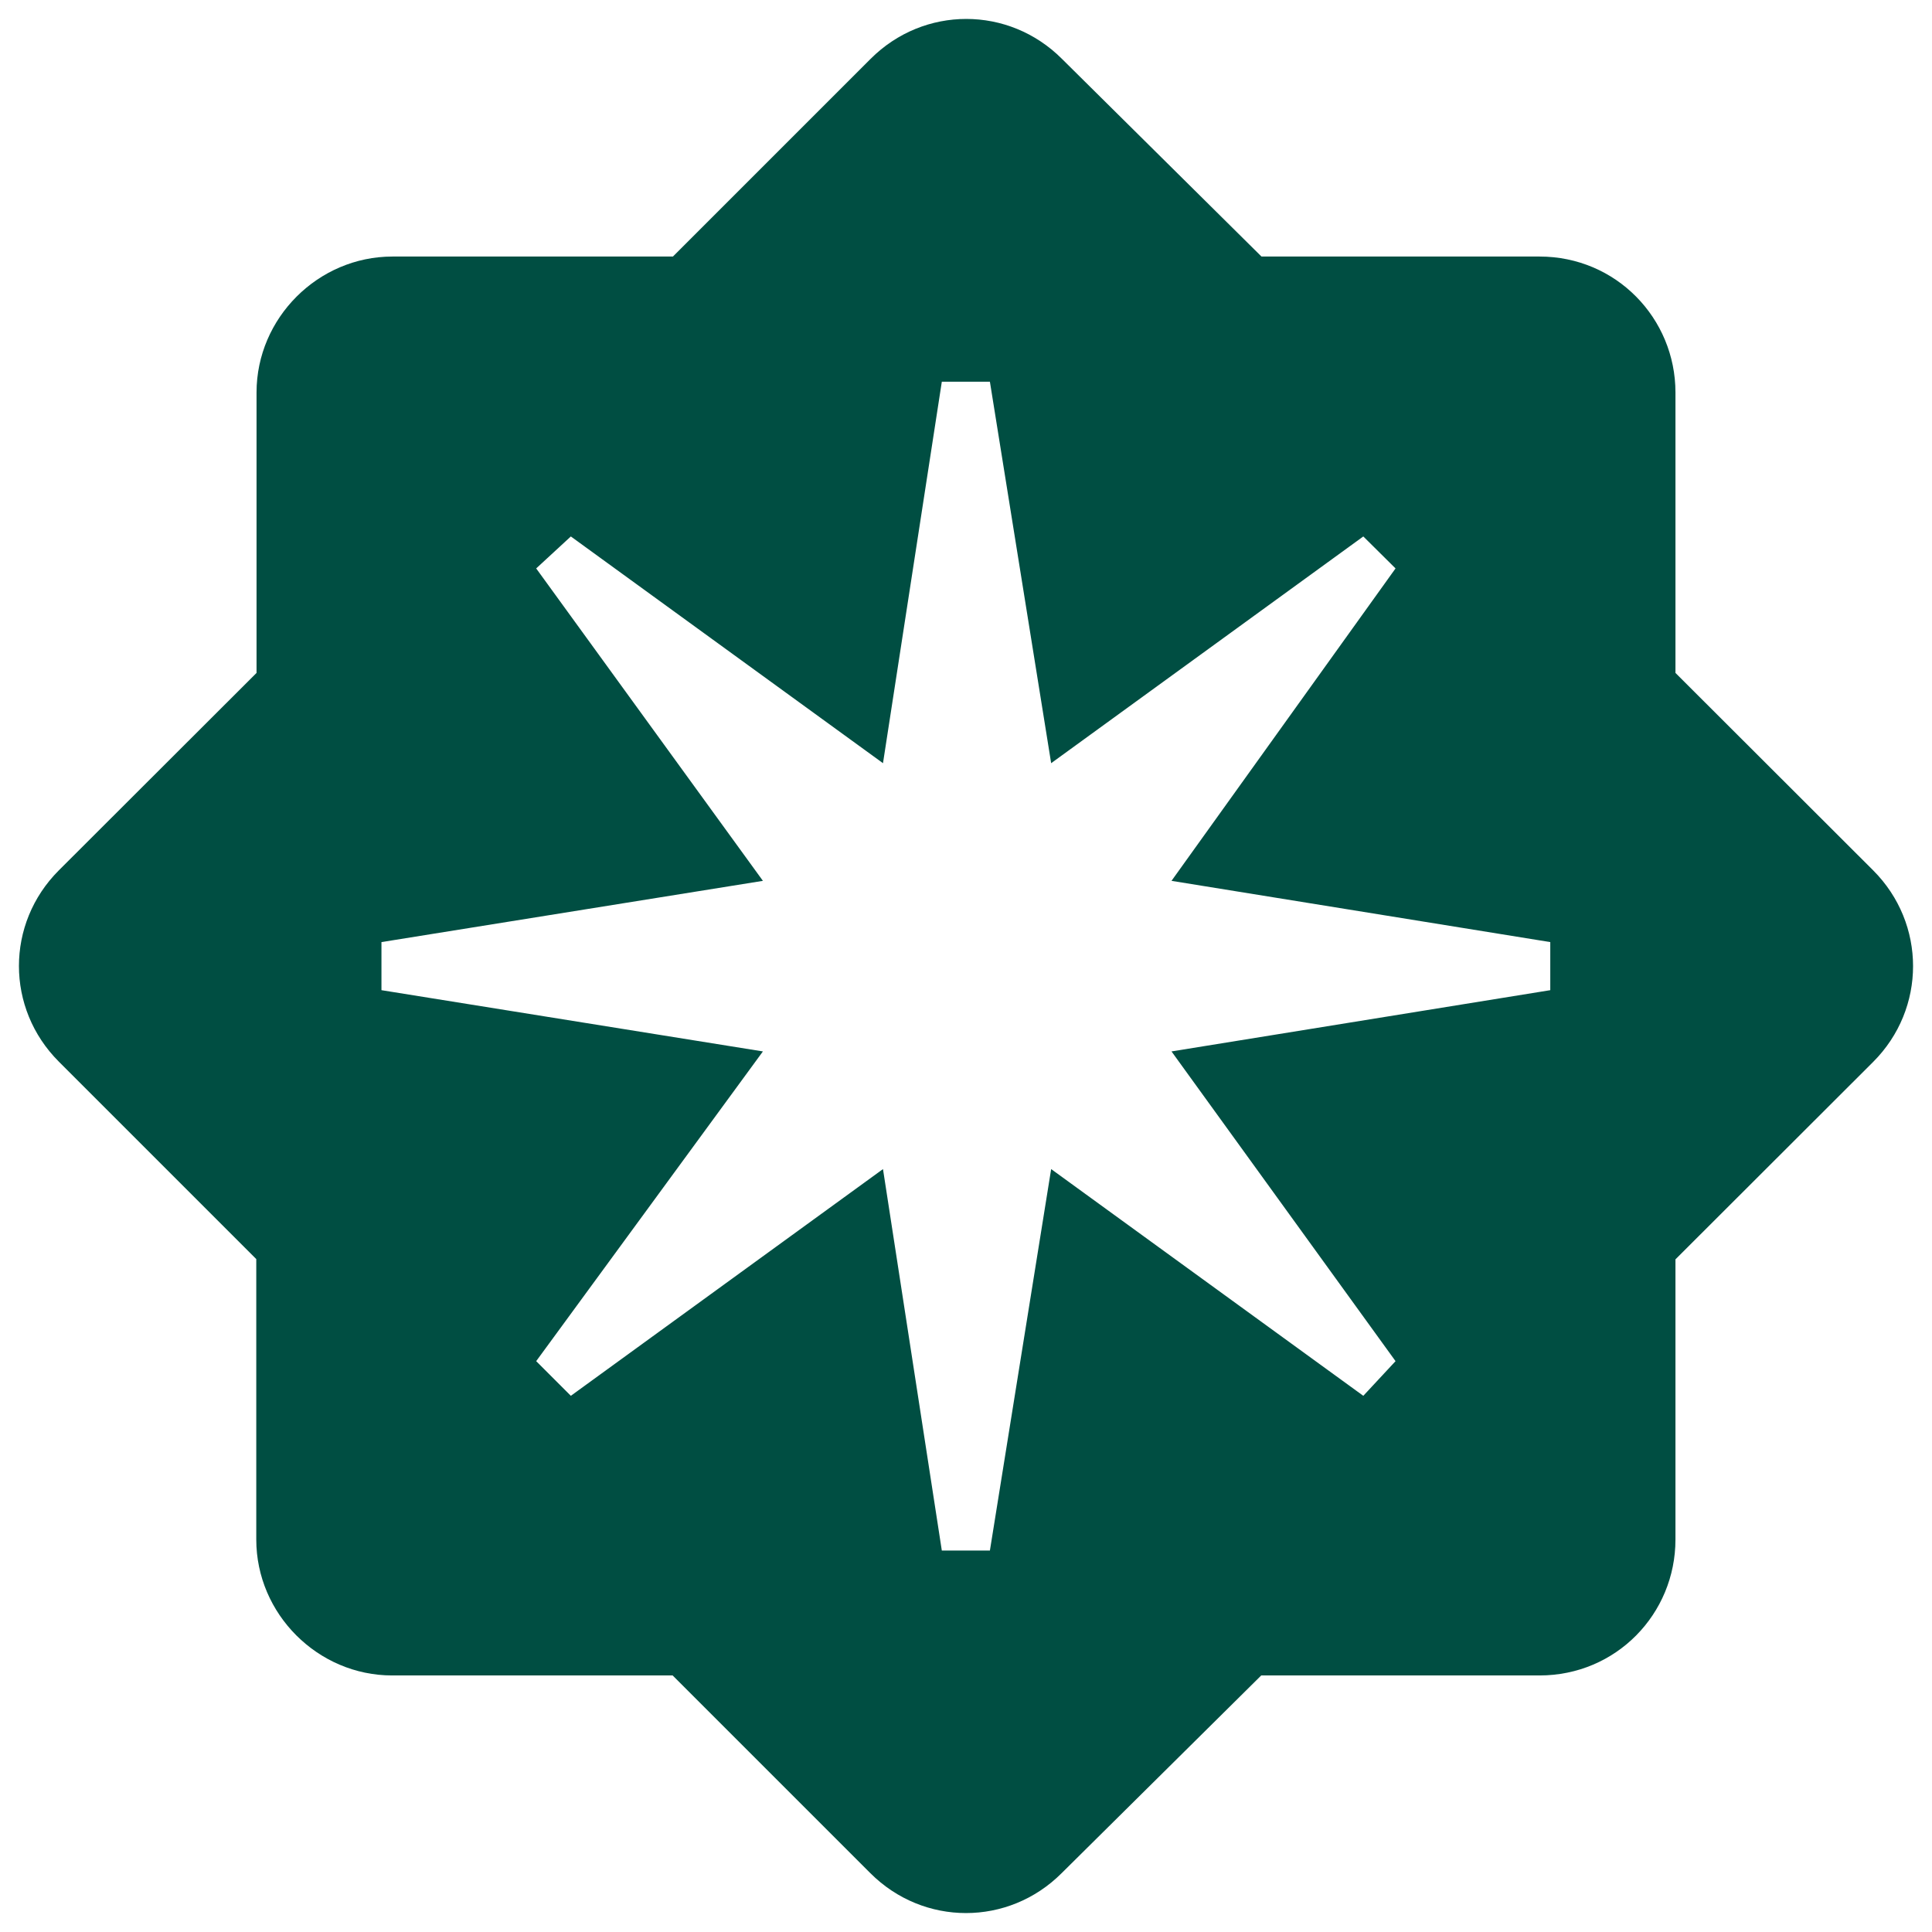 <?xml version="1.0" encoding="utf-8"?>
<!-- Generator: Adobe Illustrator 28.2.0, SVG Export Plug-In . SVG Version: 6.00 Build 0)  -->
<svg version="1.1" id="Layer_1" xmlns="http://www.w3.org/2000/svg" xmlns:xlink="http://www.w3.org/1999/xlink" x="0px" y="0px"
	 viewBox="0 0 719.2 719.2" style="enable-background:new 0 0 719.2 719.2;" xml:space="preserve">
<style type="text/css">
	.st0{fill:#FFFFFF;}
	.st1{fill:#3F525B;}
	.st2{fill:#6FC7B6;}
	.st3{fill:#F9F9F9;}
	.st4{fill:#004E42;}
</style>
<g>
	<path class="st4" d="M697.3,324l-73.6-73.5V146.1c0-27.6-22.1-50.6-50.6-50.6H469.6l-74.3-73.6c-19.8-19.8-51.4-19.8-71.2,0
		l-73.6,73.6H146.1c-27.7,0-50.6,22.9-50.6,50.6v104.4L21.9,324c-19.8,19.8-19.8,51.4,0,71.2l73.5,73.5v104.4
		c0,27.7,22.9,50.6,50.6,50.6h104.4l73.6,73.6c19.8,19.8,51.4,19.8,71.2,0l74.3-73.6h103.6c28.5,0,50.6-22.9,50.6-50.6V468.8
		l73.6-73.5C717.1,375.5,717.1,343.8,697.3,324z M577.1,368.6l-141,22.8l83.4,115.3l-12,12.9l-116.2-84.4l-22.8,142h-17.9l-21.9-142
		l-116.2,84.4l-12.9-12.9l84.4-115.3l-142-22.8v-17.9l142-22.8l-84.4-116.3l12.9-11.9l116.2,84.4l21.9-142h17.9l22.8,142l116.2-84.4
		l12,11.9l-83.4,116.3l141,22.8V368.6z"/>
</g>
</svg>
